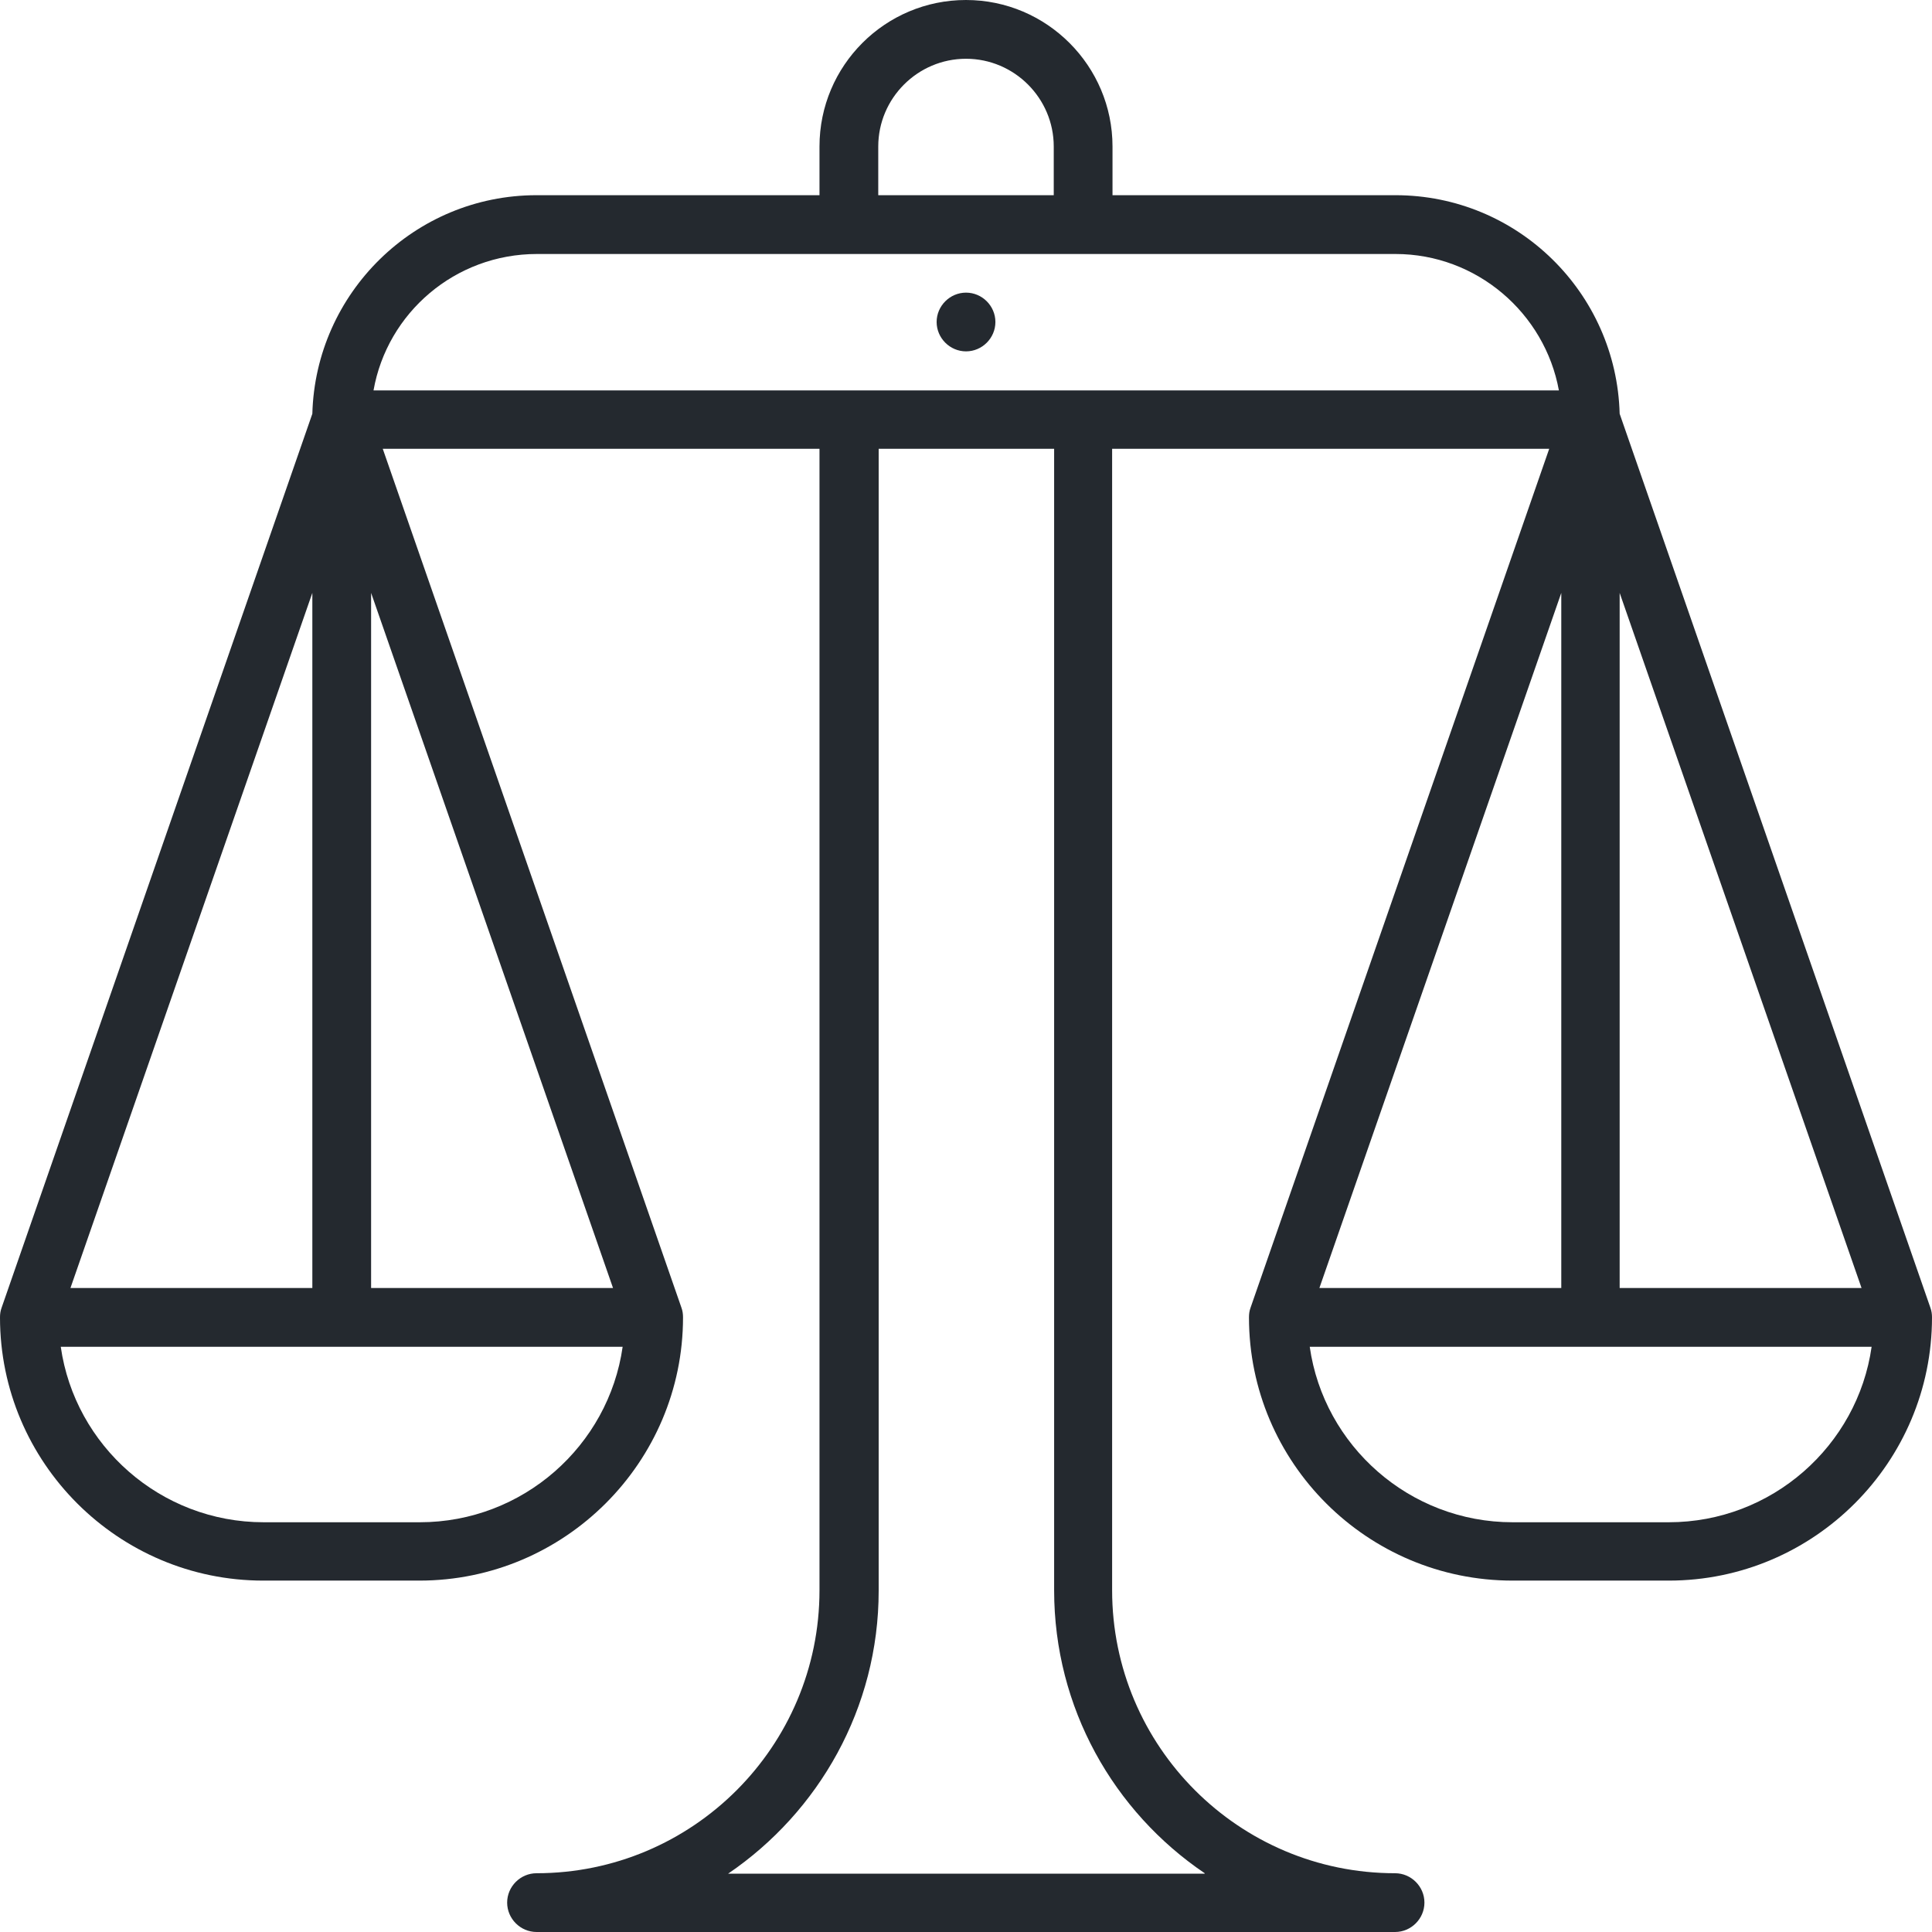 <svg width="60" height="60" viewBox="0 0 60 60" fill="none" xmlns="http://www.w3.org/2000/svg">
    <g clip-path="url(#clip0_142_3019)">
        <path d="M59.95 40.612L50.3 12.85C50.2 9.088 47.125 6.062 43.337 6.062H34.55V4.55C34.55 2.05 32.513 0 30 0C27.488 0 25.45 2.038 25.45 4.55V6.062H16.663C12.875 6.062 9.8 9.1 9.7 12.85L0.05 40.612C0.013 40.712 0 40.812 0 40.913C0 45.425 3.675 49.087 8.175 49.087H13.025C17.538 49.087 21.212 45.413 21.212 40.913C21.212 40.812 21.2 40.712 21.163 40.612L11.887 13.938H25.45V49.388C25.45 54.237 21.512 58.175 16.663 58.175C16.163 58.175 15.75 58.587 15.75 59.087C15.75 59.587 16.163 60 16.663 60H43.325C43.825 60 44.237 59.587 44.237 59.087C44.237 58.587 43.825 58.175 43.325 58.175C38.475 58.175 34.538 54.237 34.538 49.388V13.938H48.112L38.837 40.612C38.8 40.712 38.788 40.812 38.788 40.913C38.788 45.425 42.462 49.087 46.975 49.087H51.825C56.337 49.087 60 45.413 60 40.913C60 40.812 59.987 40.712 59.95 40.612ZM50.3 18.413L57.812 40H50.3V18.413ZM27.275 4.55C27.275 3.05 28.5 1.825 30 1.825C31.5 1.825 32.725 3.05 32.725 4.55V6.062H27.275V4.55ZM9.7 18.413V40H2.188L9.7 18.413ZM13.037 47.275H8.188C4.987 47.275 2.325 44.9 1.887 41.825H19.337C18.9 44.9 16.238 47.275 13.037 47.275ZM19.038 40H11.525V18.413L19.038 40ZM37.413 58.188H22.613C25.425 56.275 27.288 53.05 27.288 49.4V13.938H32.737V49.388C32.737 53.038 34.587 56.263 37.413 58.175V58.188ZM11.6 12.125C12.025 9.713 14.137 7.888 16.675 7.888H43.337C45.862 7.888 47.975 9.725 48.413 12.125H11.6ZM48.487 18.413V40H40.975L48.487 18.413ZM51.825 47.275H46.975C43.775 47.275 41.112 44.9 40.675 41.825H58.125C57.688 44.9 55.025 47.275 51.825 47.275Z" fill="#24292F"/>
        <path d="M30.001 9.088C29.501 9.088 29.088 9.5 29.088 10C29.088 10.5 29.501 10.912 30.001 10.912C30.501 10.912 30.913 10.5 30.913 10C30.913 9.5 30.501 9.088 30.001 9.088Z" fill="#24292F"/>
    </g>
    <defs>
        <clipPath id="clip0_142_3019">
            <rect width="60" height="60" fill="white"/>
        </clipPath>
    </defs>
</svg>
